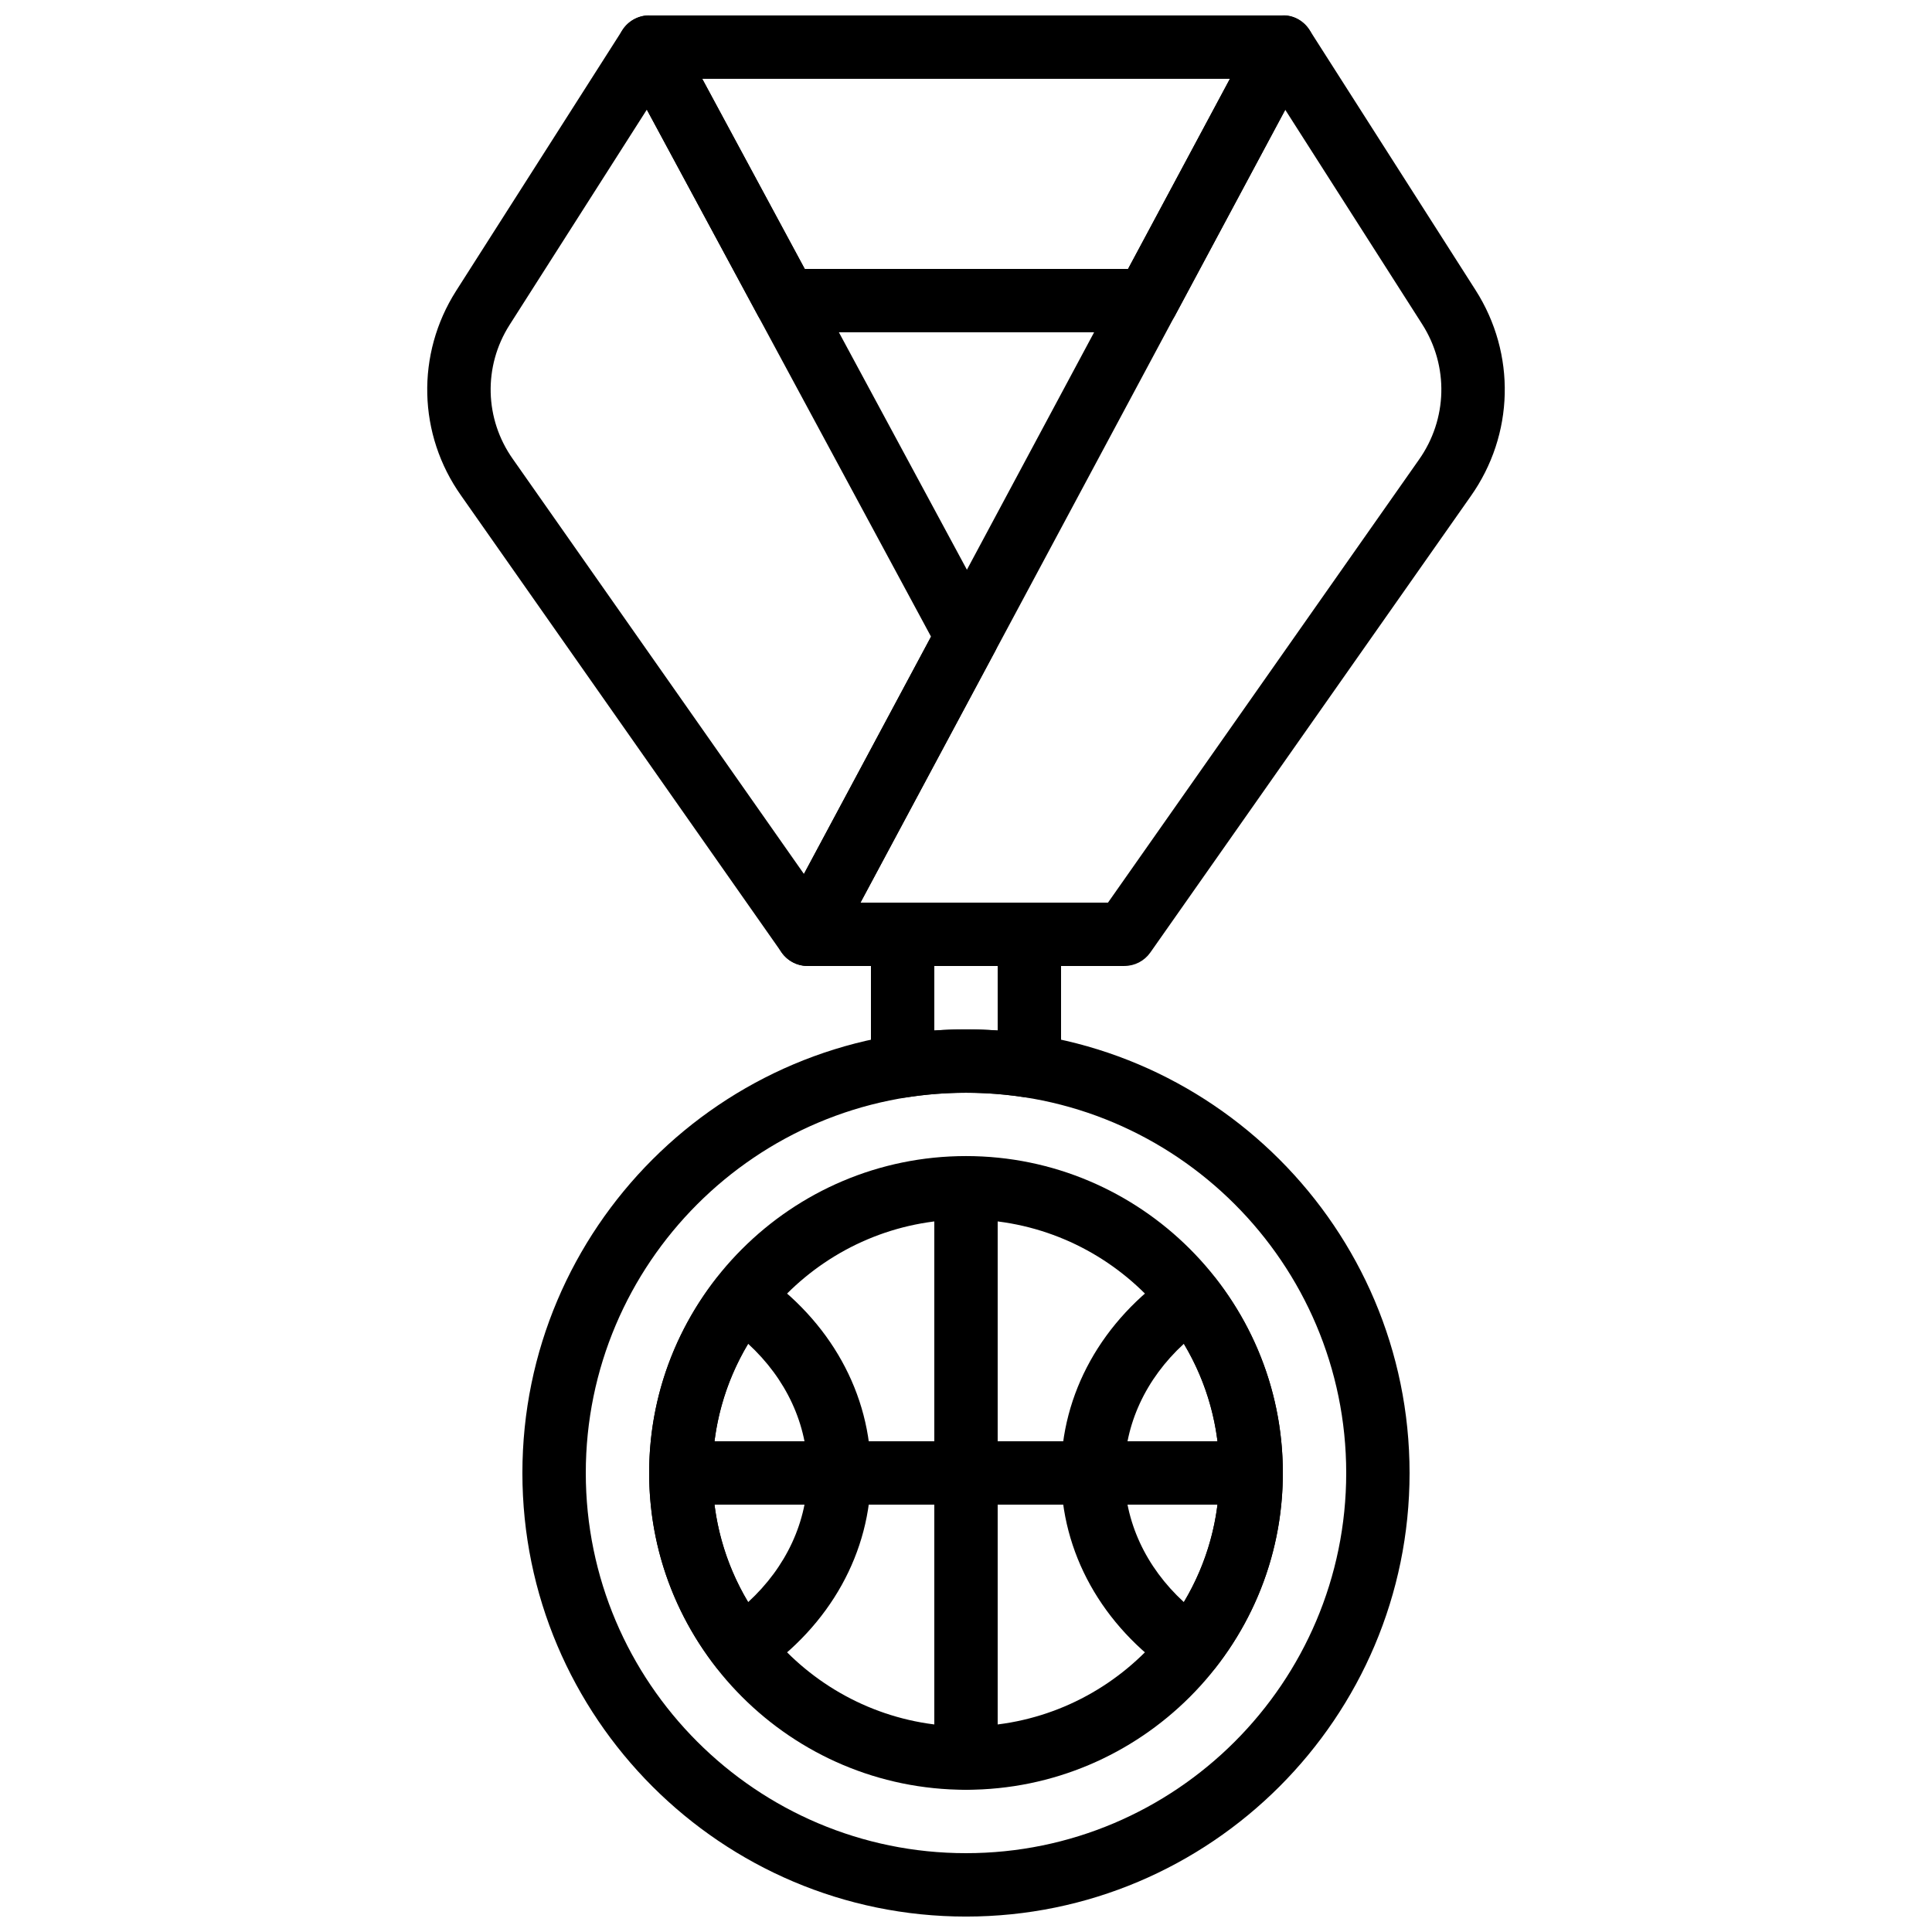 <?xml version="1.0" encoding="UTF-8"?>
<!-- Uploaded to: SVG Repo, www.svgrepo.com, Generator: SVG Repo Mixer Tools -->
<svg width="800px" height="800px" version="1.1" viewBox="144 144 512 512" xmlns="http://www.w3.org/2000/svg">
 <defs>
  <clipPath id="d">
   <path d="m282 416h236v235.9h-236z"/>
  </clipPath>
  <clipPath id="c">
   <path d="m349 148.09h194v251.91h-194z"/>
  </clipPath>
  <clipPath id="b">
   <path d="m257 148.09h152v251.91h-152z"/>
  </clipPath>
  <clipPath id="a">
   <path d="m307 148.09h186v84.906h-186z"/>
  </clipPath>
 </defs>
 <g clip-path="url(#d)">
  <path d="m400 433.59c-55.562 0-100.76 45.199-100.76 100.76s45.199 100.76 100.76 100.76c55.559 0 100.76-45.199 100.76-100.76s-45.203-100.76-100.76-100.76m0 218.32c-64.824 0-117.56-52.73-117.56-117.55 0-64.824 52.734-117.55 117.56-117.55 64.82 0 117.55 52.73 117.55 117.55 0 64.824-52.734 117.55-117.55 117.55" fill-rule="evenodd"/>
 </g>
 <path d="m400 467.17c-37.039 0-67.176 30.137-67.176 67.176 0 37.039 30.137 67.176 67.176 67.176 37.035 0 67.172-30.137 67.172-67.176 0-37.039-30.137-67.176-67.172-67.176m0 151.14c-46.301 0-83.969-37.668-83.969-83.969 0-46.301 37.668-83.969 83.969-83.969 46.297 0 83.965 37.668 83.965 83.969 0 46.301-37.668 83.969-83.965 83.969" fill-rule="evenodd"/>
 <path d="m475.57 542.75h-151.14c-4.641 0-8.395-3.754-8.395-8.398 0-4.644 3.754-8.398 8.395-8.398h151.14c4.644 0 8.395 3.754 8.395 8.398 0 4.644-3.75 8.398-8.395 8.398" fill-rule="evenodd"/>
 <path d="m400 618.32c-4.644 0-8.398-3.754-8.398-8.398v-151.14c0-4.644 3.754-8.398 8.398-8.398 4.641 0 8.395 3.754 8.395 8.398v151.14c0 4.644-3.754 8.398-8.395 8.398" fill-rule="evenodd"/>
 <path d="m342.28 500.13c-6.203 10.352-9.453 22.043-9.453 34.219 0 12.172 3.25 23.863 9.453 34.215 10.086-9.27 15.738-21.387 15.738-34.215 0-12.824-5.652-24.949-15.738-34.219m-1.828 88.973c-2.512 0-4.981-1.117-6.625-3.234-11.648-14.918-17.793-32.738-17.793-51.52 0-18.777 6.144-36.594 17.793-51.523 2.719-3.496 7.691-4.25 11.352-1.766 18.832 12.84 29.633 32.262 29.633 53.289 0 21.023-10.801 40.453-29.633 53.293-1.445 0.984-3.09 1.461-4.727 1.461" fill-rule="evenodd"/>
 <path d="m457.72 500.13c-10.086 9.27-15.734 21.395-15.734 34.219 0 12.828 5.648 24.945 15.734 34.215 6.203-10.352 9.453-22.043 9.453-34.215 0-12.176-3.25-23.867-9.453-34.219m1.828 88.973c-1.637 0-3.281-0.477-4.727-1.461-18.832-12.84-29.633-32.27-29.633-53.293 0-21.027 10.801-40.449 29.633-53.289 3.672-2.484 8.641-1.73 11.355 1.766 11.645 14.93 17.789 32.746 17.789 51.523 0 18.781-6.144 36.602-17.789 51.52-1.648 2.117-4.117 3.234-6.629 3.234" fill-rule="evenodd"/>
 <g clip-path="url(#c)">
  <path d="m372.04 383.2h65.59l82.371-117.33c7.633-10.766 7.969-24.863 0.891-35.953l-36.293-56.832zm69.945 16.797h-83.969c-2.945 0-5.691-1.555-7.203-4.082-1.52-2.535-1.594-5.676-0.199-8.289l125.95-235.11c1.41-2.621 4.117-4.301 7.09-4.418 3.004-0.234 5.793 1.359 7.394 3.871l43.992 68.914c10.781 16.875 10.27 38.332-1.316 54.672l-84.867 120.86c-1.57 2.242-4.133 3.578-6.871 3.578z" fill-rule="evenodd"/>
 </g>
 <g clip-path="url(#b)">
  <path d="m315.42 173.05-36.383 57.059c-6.984 10.973-6.641 24.93 0.875 35.543l77.141 109.96 33.68-62.895zm42.59 226.94c-2.731 0-5.297-1.328-6.867-3.57l-84.953-121.09c-11.469-16.18-11.98-37.492-1.316-54.25l44.074-69.117c1.594-2.5 4.527-4.027 7.379-3.867 2.984 0.105 5.68 1.777 7.09 4.406l84.227 156.21c1.344 2.477 1.352 5.465 0.02 7.949l-42.246 78.898c-1.379 2.578-3.988 4.25-6.902 4.418-0.168 0.008-0.336 0.016-0.504 0.016z" fill-rule="evenodd"/>
 </g>
 <g clip-path="url(#a)">
  <path d="m357.27 215.27h85.68l26.996-50.383h-139.84zm90.711 16.793h-95.727c-3.082 0-5.926-1.695-7.387-4.41l-36.227-67.172c-1.402-2.606-1.332-5.754 0.176-8.297 1.512-2.527 4.25-4.09 7.215-4.09h167.94c2.945 0 5.691 1.555 7.203 4.082 1.52 2.535 1.594 5.676 0.203 8.285l-35.988 67.176c-1.473 2.723-4.316 4.426-7.406 4.426z" fill-rule="evenodd"/>
 </g>
 <path d="m400 416.79c2.805 0 5.609 0.102 8.395 0.293v-17.086h-16.793v17.086c2.789-0.191 5.594-0.293 8.398-0.293m16.793 18.078c-0.43 0-0.867-0.035-1.285-0.094-10.152-1.578-20.867-1.578-31.02 0-2.41 0.379-4.887-0.316-6.742-1.922-1.863-1.594-2.938-3.93-2.938-6.383v-34.871c0-4.644 3.754-8.398 8.395-8.398h33.59c4.644 0 8.395 3.754 8.395 8.398v34.871c0 2.453-1.074 4.789-2.938 6.383-1.527 1.309-3.469 2.016-5.457 2.016" fill-rule="evenodd"/>
</svg>